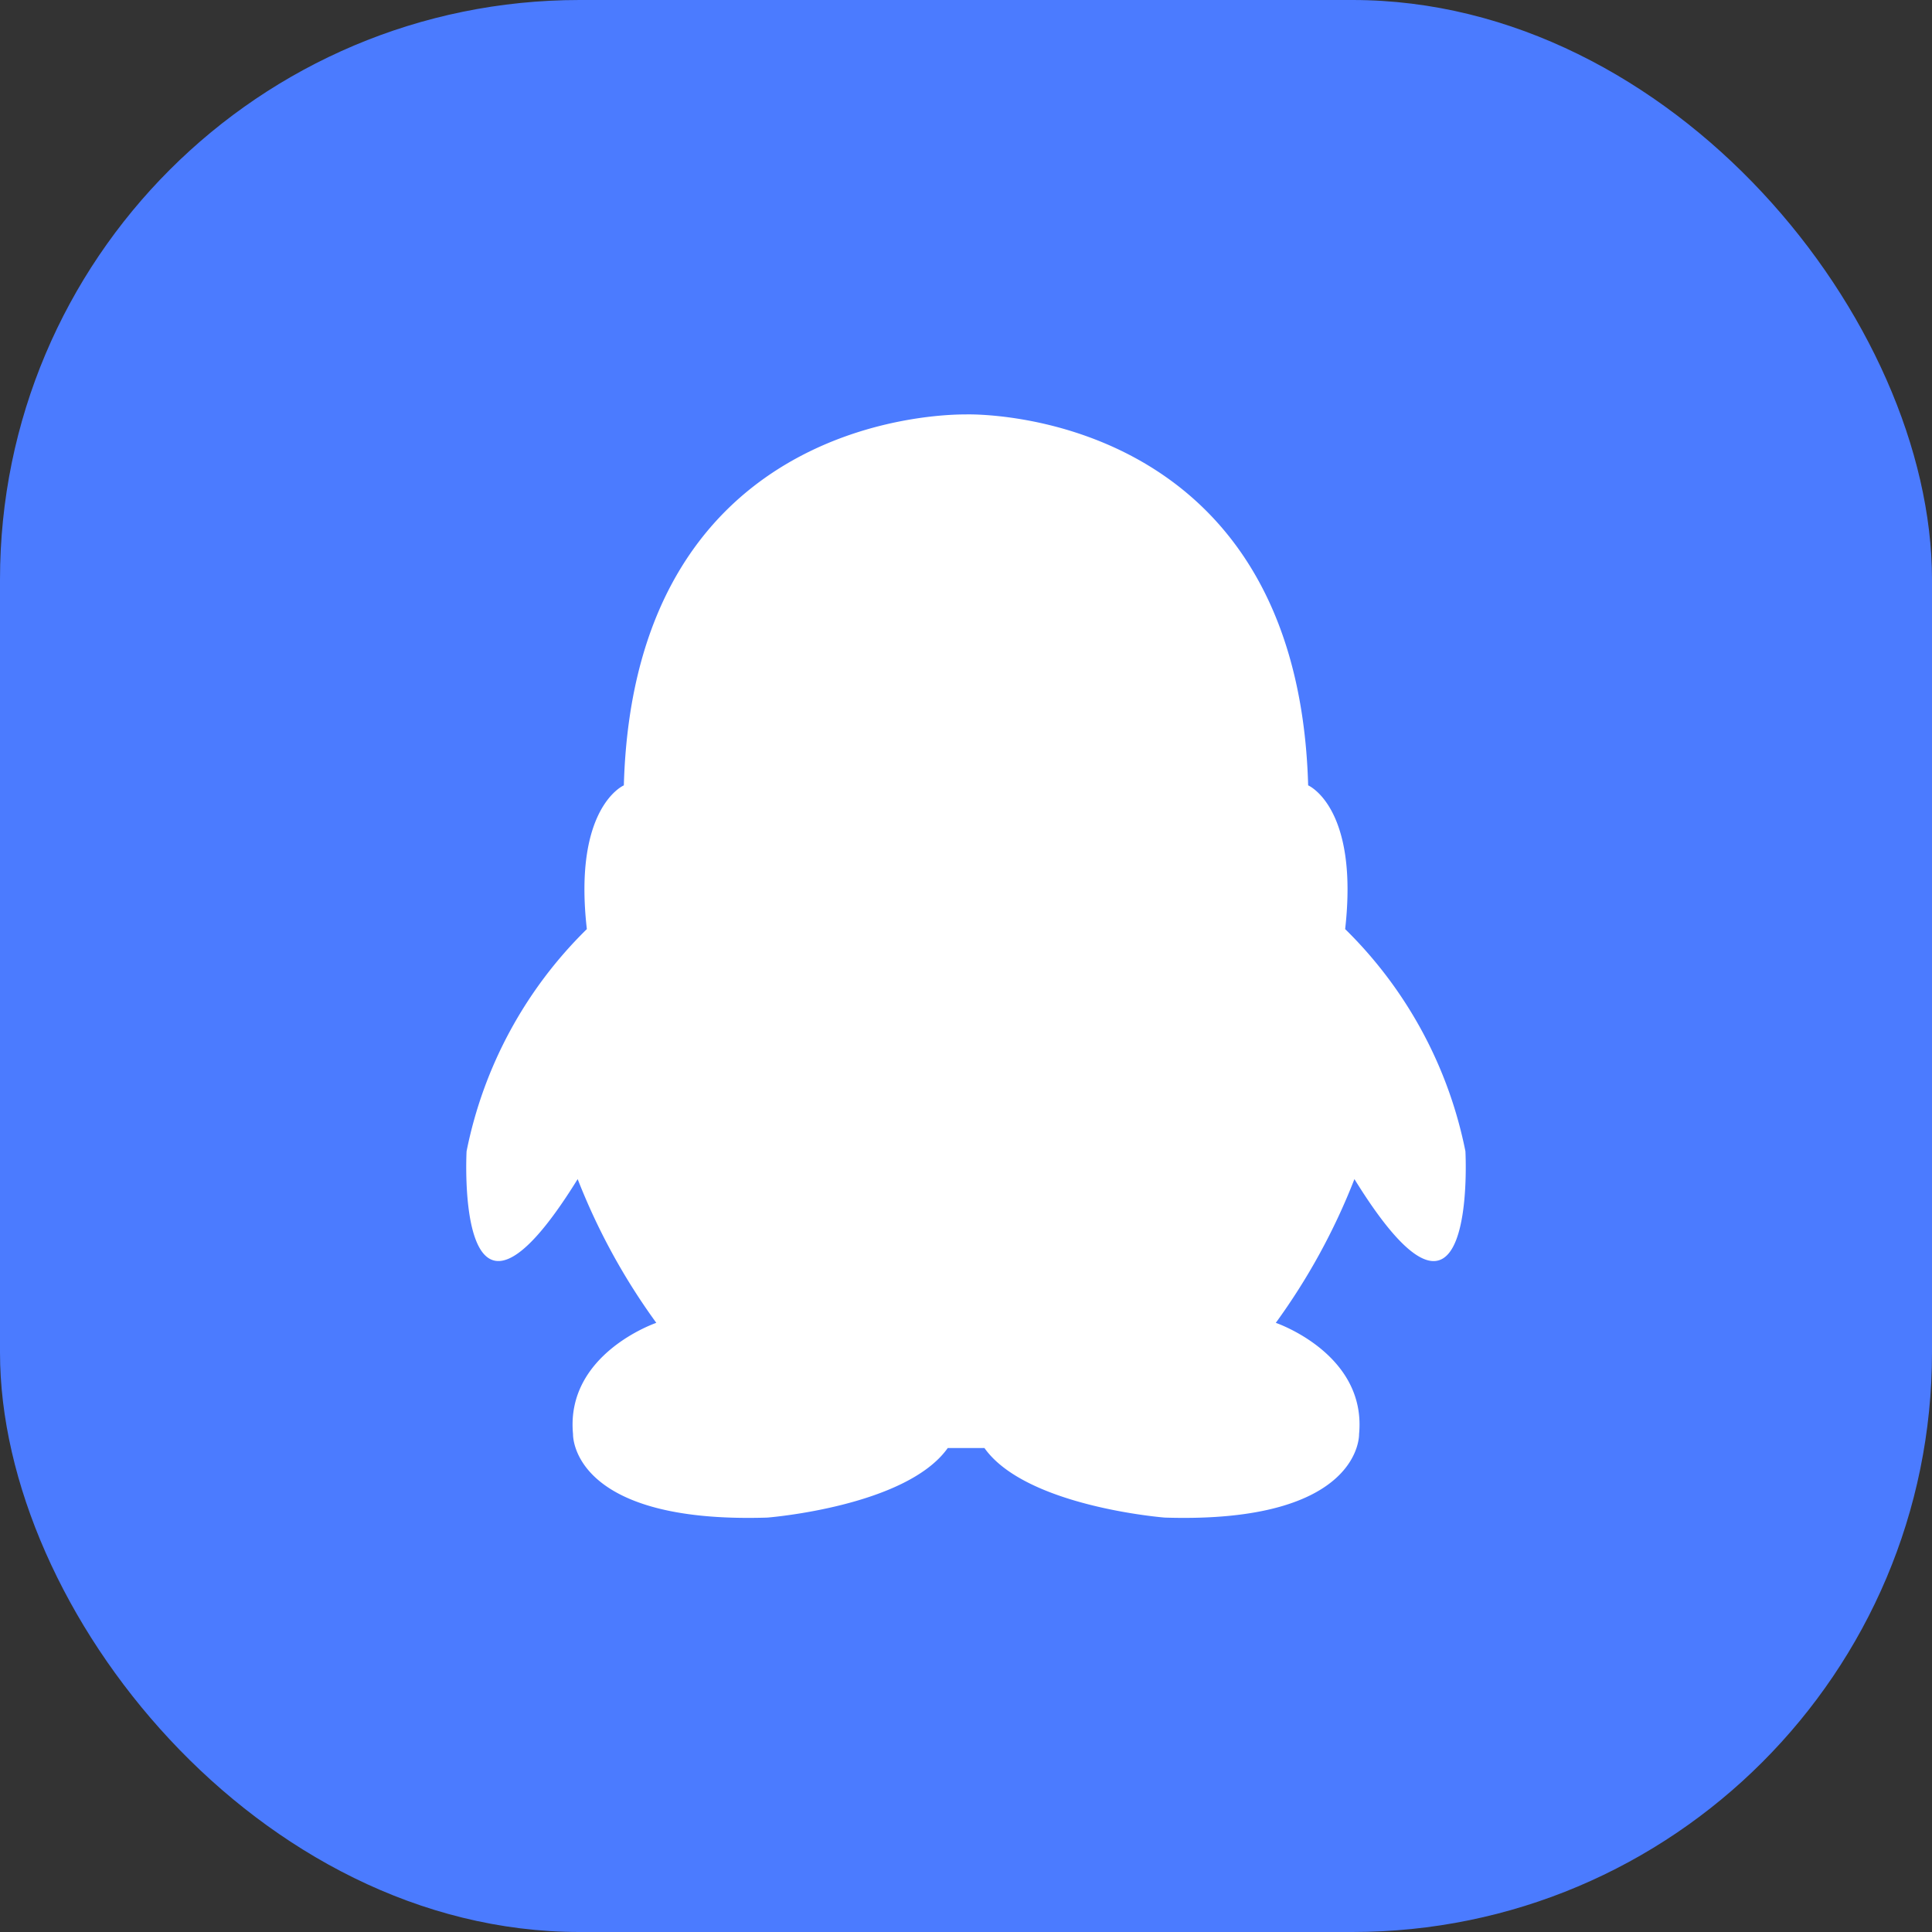 <svg xmlns="http://www.w3.org/2000/svg" width="20" height="20" viewBox="0 0 20 20"><rect x="0" y="0" width="20" height="20" fill="#333333" stroke="none"/><defs><style>.a{fill:#4b7bff;}.b{fill:#fff;}</style></defs><g transform="translate(-1056 -6238)"><rect class="a" width="20" height="20" rx="6" transform="translate(1056 6238)"/><path class="b" d="M78.693,28.447a4.438,4.438,0,0,0-1.245-2.3c.143-1.264-.383-1.488-.383-1.488-.111-3.91-3.471-3.842-3.542-3.84s-3.432-.07-3.542,3.84c0,0-.527.224-.383,1.488a4.437,4.437,0,0,0-1.245,2.3s-.128,2.352,1.15.288a6.616,6.616,0,0,0,.814,1.488s-.942.32-.862,1.152c0,0-.033.928,2.011.864,0,0,1.436-.112,1.868-.72h.38c.431.608,1.867.72,1.867.72,2.043.064,2.011-.864,2.011-.864.08-.832-.862-1.152-.862-1.152a6.616,6.616,0,0,0,.814-1.488C78.82,30.8,78.693,28.447,78.693,28.447Z" transform="translate(992.477 6221.471)"/></g></svg>